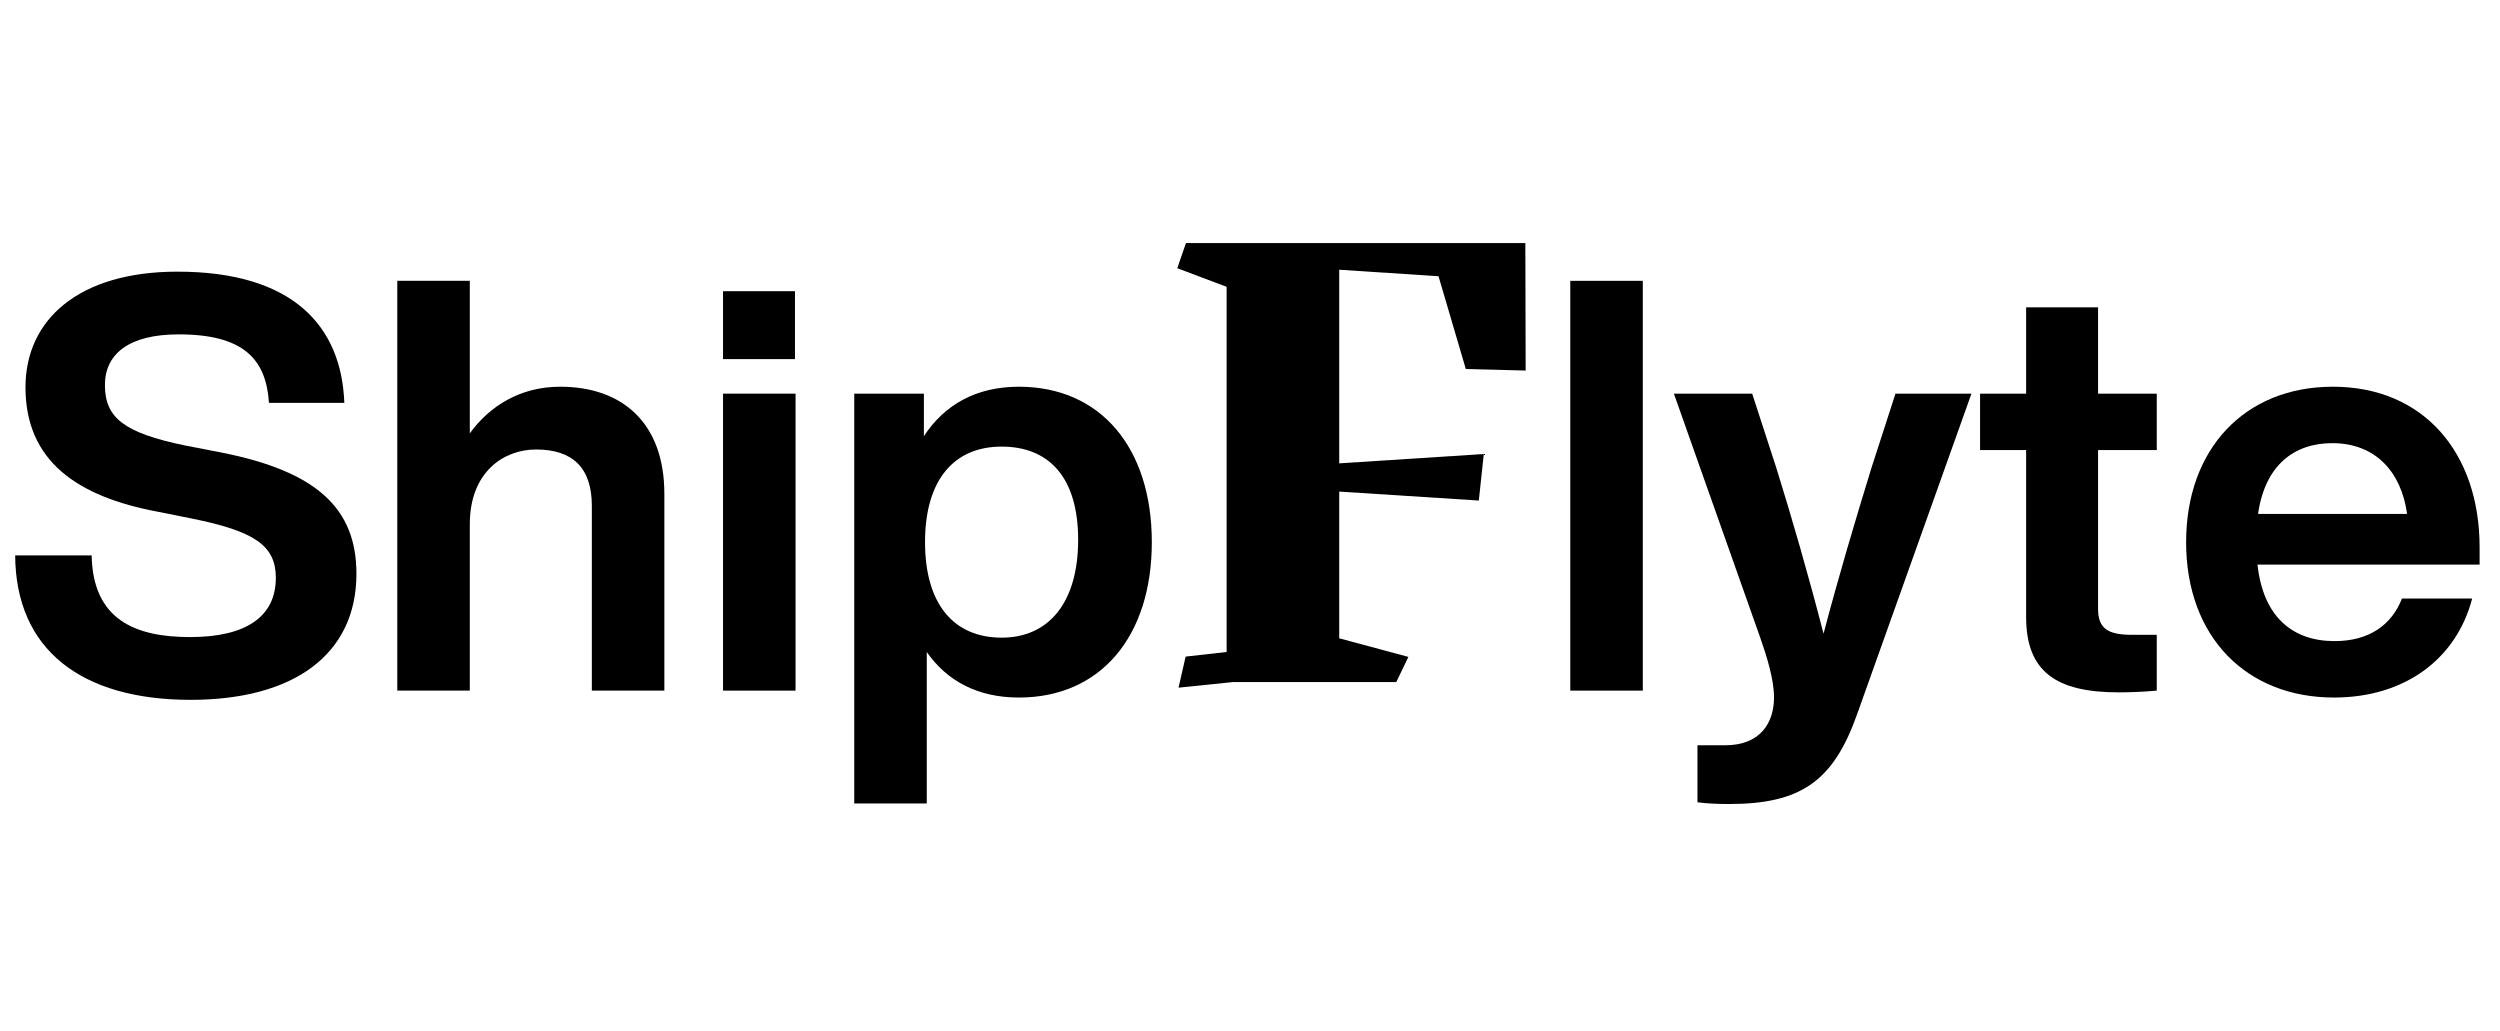 <svg xmlns="http://www.w3.org/2000/svg" xmlns:xlink="http://www.w3.org/1999/xlink" width="994" viewBox="0 0 745.5 307.5" height="410" preserveAspectRatio="xMidYMid meet"><defs><g></g></defs><g fill="#000000" fill-opacity="1"><g transform="translate(0.397, 205.945)"><g><path d="M 56.469 2.75 C 87.016 2.75 105.891 -10.641 105.891 -34.844 C 105.891 -54.234 94.219 -65.391 65.391 -71.047 L 54.75 -73.109 C 36.562 -76.891 30.891 -81.344 30.891 -91.141 C 30.891 -100.406 38.094 -106.234 52.859 -106.234 C 72.25 -106.234 78.953 -98.859 79.812 -85.812 L 102.281 -85.812 C 101.438 -108.812 86.844 -124.938 52.516 -124.938 C 23.172 -124.938 7.203 -110.703 7.203 -90.453 C 7.203 -68.312 22.828 -57.844 46.516 -53.375 L 56.812 -51.312 C 75.516 -47.547 81.859 -43.25 81.859 -33.641 C 81.859 -22.141 73.109 -15.969 56.297 -15.969 C 39.984 -15.969 27.281 -21.109 26.938 -40.328 L 4.125 -40.328 C 4.297 -12.188 23.859 2.75 56.469 2.75 Z M 56.469 2.75 "></path></g></g></g><g fill="#000000" fill-opacity="1"><g transform="translate(109.72, 205.945)"><g><path d="M 57.328 -90.625 C 45.312 -90.625 36.219 -84.781 30.375 -76.719 L 30.375 -122.203 L 8.75 -122.203 L 8.75 0 L 30.375 0 L 30.375 -49.594 C 30.375 -65.391 40.672 -71.906 50.109 -71.906 C 61.094 -71.906 66.766 -66.422 66.766 -55.094 L 66.766 0 L 88.391 0 L 88.391 -58.703 C 88.391 -79.812 75.859 -90.625 57.328 -90.625 Z M 57.328 -90.625 "></path></g></g></g><g fill="#000000" fill-opacity="1"><g transform="translate(206.858, 205.945)"><g><path d="M 30.203 -98.859 L 30.203 -119.109 L 8.75 -119.109 L 8.75 -98.859 Z M 30.375 0 L 30.375 -88.562 L 8.75 -88.562 L 8.75 0 Z M 30.375 0 "></path></g></g></g><g fill="#000000" fill-opacity="1"><g transform="translate(245.988, 205.945)"><g><path d="M 57.844 -90.625 C 44.969 -90.625 35.531 -85.125 29.516 -75.859 L 29.516 -88.562 L 8.75 -88.562 L 8.75 33.641 L 30.375 33.641 L 30.375 -11.5 C 36.391 -2.922 45.484 2.062 57.844 2.062 C 82.203 2.062 97.484 -16.125 97.484 -44.281 C 97.484 -72.422 82.203 -90.625 57.844 -90.625 Z M 52.688 -15.797 C 38.609 -15.797 29.859 -25.578 29.859 -44.281 C 29.859 -62.984 38.609 -72.766 52.688 -72.766 C 66.766 -72.766 75.516 -63.672 75.516 -44.969 C 75.516 -26.266 66.766 -15.797 52.688 -15.797 Z M 52.688 -15.797 "></path></g></g></g><g fill="#000000" fill-opacity="1"><g transform="translate(348.285, 205.945)"><g></g></g></g><g fill="#000000" fill-opacity="1"><g transform="translate(385.356, 205.945)"><g></g></g></g><g fill="#000000" fill-opacity="1"><g transform="translate(422.426, 205.945)"><g></g></g></g><g fill="#000000" fill-opacity="1"><g transform="translate(459.506, 205.945)"><g><path d="M 30.375 0 L 30.375 -122.203 L 8.75 -122.203 L 8.75 0 Z M 30.375 0 "></path></g></g></g><g fill="#000000" fill-opacity="1"><g transform="translate(498.636, 205.945)"><g><path d="M 59.375 -66.25 C 54.578 -50.625 49.766 -34.5 45.141 -16.984 C 40.672 -34.328 35.875 -50.969 31.062 -66.422 L 23.859 -88.562 L 0.516 -88.562 L 26.266 -15.797 C 28.312 -9.953 30.375 -3.266 30.375 2.062 C 30.375 9.438 26.438 16.297 15.797 16.297 L 7.547 16.297 L 7.547 33.297 C 10.297 33.641 12.875 33.812 16.984 33.812 C 38.438 33.812 48.062 26.938 55.094 7.203 L 89.25 -88.562 L 66.594 -88.562 Z M 59.375 -66.25 "></path></g></g></g><g fill="#000000" fill-opacity="1"><g transform="translate(588.223, 205.945)"><g><path d="M 54.922 -88.562 L 37.422 -88.562 L 37.422 -114.297 L 15.969 -114.297 L 15.969 -88.562 L 2.234 -88.562 L 2.234 -71.734 L 15.969 -71.734 L 15.969 -21.969 C 15.969 -5.656 24.891 0.516 43.594 0.516 C 47.031 0.516 51.141 0.344 54.922 0 L 54.922 -16.641 L 47.547 -16.641 C 40.328 -16.641 37.422 -18.531 37.422 -24.375 L 37.422 -71.734 L 54.922 -71.734 Z M 54.922 -88.562 "></path></g></g></g><g fill="#000000" fill-opacity="1"><g transform="translate(647.089, 205.945)"><g><path d="M 48.906 2.062 C 70.188 2.062 85.469 -9.609 90.109 -27.453 L 69.172 -27.453 C 66.078 -19.562 59.375 -14.766 49.078 -14.766 C 36.562 -14.766 27.797 -21.969 26.094 -37.578 L 92.328 -37.578 L 92.328 -42.734 C 92.328 -70.875 75.688 -90.625 48.562 -90.625 C 22.312 -90.625 4.812 -72.078 4.812 -44.281 C 4.812 -15.969 22.828 2.062 48.906 2.062 Z M 26.266 -52.688 C 28.312 -67.109 36.906 -73.797 48.391 -73.797 C 61.266 -73.797 69 -65.219 70.703 -52.688 Z M 26.266 -52.688 "></path></g></g></g><g fill="#000000" fill-opacity="1"><g transform="translate(344.216, 203.389)"><g><path d="M 84.75 -121.016 L 55.141 -122.953 L 55.141 -65.219 L 98.25 -68 L 96.766 -54.125 L 55.141 -56.797 L 55.141 -13.047 L 75.766 -7.5 L 72.156 0 L 23.5 0 L 7.219 1.672 L 9.344 -7.594 L 21.562 -8.969 L 21.562 -117.859 L 6.844 -123.406 L 9.438 -130.906 L 110.641 -130.906 L 110.734 -92.891 L 92.891 -93.344 Z M 84.75 -121.016 "></path></g></g></g></svg>